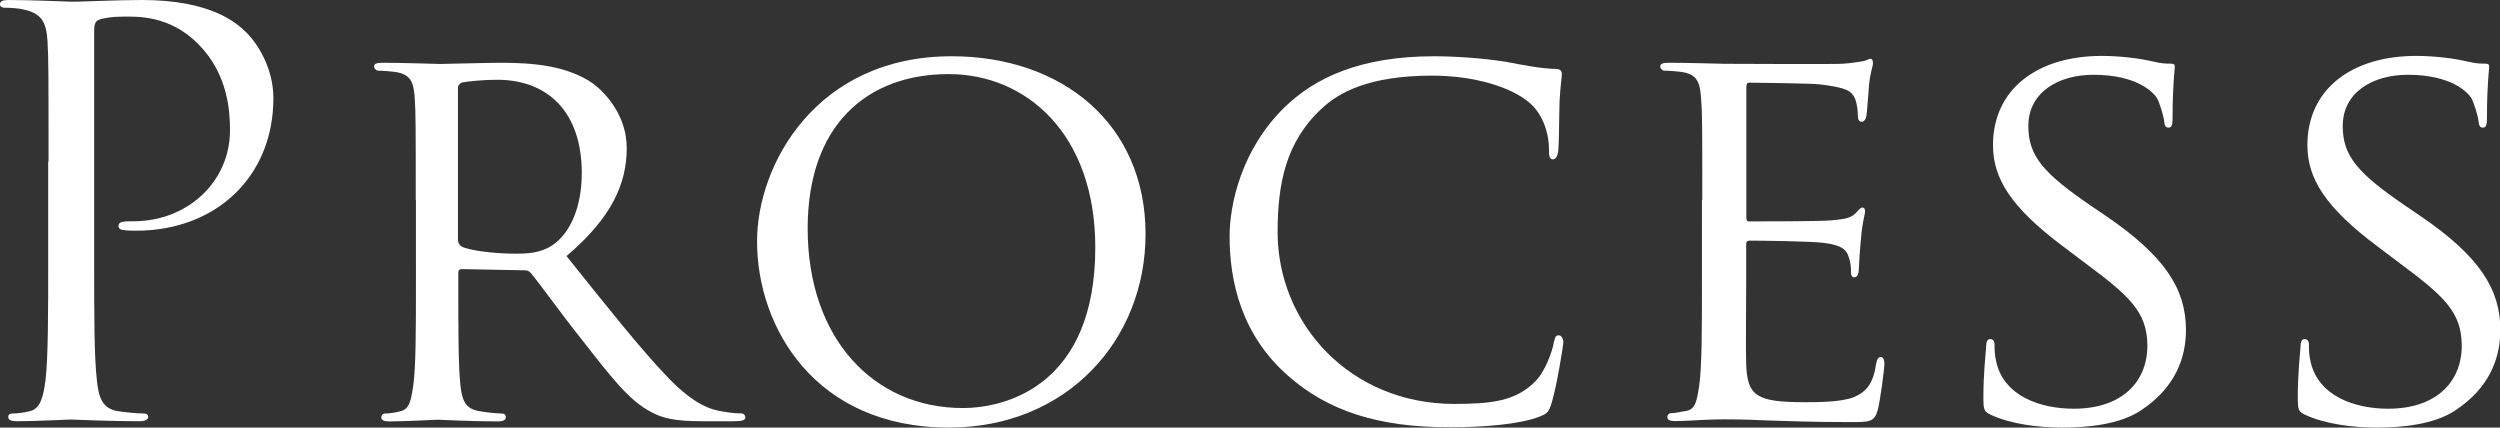 <?xml version="1.0" encoding="utf-8"?>
<!-- Generator: Adobe Illustrator 27.3.1, SVG Export Plug-In . SVG Version: 6.00 Build 0)  -->
<svg version="1.1" id="レイヤー_1" xmlns="http://www.w3.org/2000/svg" xmlns:xlink="http://www.w3.org/1999/xlink" x="0px"
	 y="0px" viewBox="0 0 1457.6 249.3" style="enable-background:new 0 0 1457.6 249.3;" xml:space="preserve">
<rect x="0" y="0" width="1457.6" height="249.3" fill="#333333" stroke="none"/>
<style type="text/css">
	.st0{fill:#FFFFFF;}
</style>
<g>
	<path class="st0" d="M28.3,94.2c0-50.7,0-59.8-0.6-70.2C27,13,24.4,7.8,13.6,5.5c-2.6-0.7-8.1-1-11-1C1.3,4.5,0,3.9,0,2.6
		C0,0.6,1.6,0,5.2,0c14.6,0,34.1,1,36.7,1c7.1,0,26-1,40.9-1c40.6,0,55.2,13.6,60.4,18.5c7.1,6.8,16.2,21.4,16.2,38.7
		c0,46.1-33.8,77.3-79.9,77.3c-1.6,0-5.2,0-6.8-0.3c-1.6,0-3.6-0.6-3.6-2.3c0-2.6,1.9-2.9,8.8-2.9c31.5,0,56.2-23.1,56.2-53
		c0-10.7-1-32.5-18.2-50C98.8,8.4,79,9.7,71.5,9.7c-5.5,0-11.1,0.7-14,1.9c-1.9,0.7-2.6,2.9-2.6,6.2v133.6c0,31.2,0,56.9,1.6,70.5
		c1,9.4,2.9,16.6,12.7,17.9c4.5,0.7,11.7,1.3,14.6,1.3c2,0,2.6,1,2.6,1.9c0,1.6-1.6,2.6-5.2,2.6c-17.9,0-38.3-1-40-1
		c-1,0-21.4,1-31.2,1c-3.6,0-5.2-0.7-5.2-2.6c0-1,0.6-1.9,2.6-1.9c2.9,0,6.8-0.6,9.7-1.3c6.5-1.3,8.1-8.4,9.4-17.9
		c1.6-13.6,1.6-39.3,1.6-70.5V94.2z"/>
	<path class="st0" d="M242.4,116.7c0-42.9,0-50.7-0.6-59.5c-0.6-9.4-2.3-14-11.7-15.3c-2.3-0.3-7.1-0.7-9.7-0.7
		c-1,0-2.3-1.3-2.3-2.3c0-1.6,1.3-2.3,4.6-2.3c13,0,32.2,0.7,33.8,0.7c2.9,0,27-0.7,35.8-0.7c18.2,0,38.3,1.6,53.3,12
		c7.1,5.2,19.8,18.5,19.8,37.7c0,20.5-8.4,40.3-35.1,63c23.4,29.2,43.2,54.3,59.8,71.5c15.3,15.6,24.7,18.2,31.8,19.2
		c5.5,1,8.4,1,10.1,1s2.6,1.3,2.6,2.3c0,1.6-1.6,2.3-6.8,2.3h-17.9c-16.2,0-23.4-1.6-30.5-5.5c-12.4-6.5-22.8-19.8-39-40.6
		c-12-14.9-24.7-32.8-30.9-40.3c-1.3-1.3-1.9-1.6-3.9-1.6l-36.4-0.7c-1.3,0-2,0.7-2,2.3v6.5c0,26.6,0,48.1,1.3,59.5
		c1,8.1,2.6,13.3,11.4,14.6c3.9,0.7,10.1,1.3,12.7,1.3c2,0,2.3,1.3,2.3,2.3c0,1.3-1.3,2.3-4.6,2.3c-15.6,0-33.8-1-35.1-1
		c-0.3,0-19.5,1-28.3,1c-2.9,0-4.6-0.7-4.6-2.3c0-1,0.6-2.3,2.3-2.3c2.6,0,6.2-0.6,8.8-1.3c5.5-1.3,6.2-6.5,7.5-14.6
		c1.6-11.4,1.6-33.1,1.6-59.8V116.7z M267.1,140.1c0,1.6,0.6,2.6,2,3.6c4.2,2.3,18.8,4.2,31.5,4.2c6.8,0,14.6-0.3,21.4-4.9
		c9.8-6.5,17.2-21.1,17.2-42.2c0-34.4-18.8-54.3-49.4-54.3c-8.5,0-17.5,1-20.5,1.6c-1.3,0.7-2.3,1.6-2.3,3.2V140.1z"/>
	<path class="st0" d="M554.8,32.8c64.3,0,113.1,39.3,113.1,103.7c0,61.7-45.8,112.8-114.7,112.8c-78.3,0-111.8-58.8-111.8-108.5
		C441.3,96.2,475.8,32.8,554.8,32.8z M561.3,237.9c25.7,0,77.3-13.6,77.3-93.6c0-66.3-40.3-101.1-85.5-101.1
		c-47.8,0-82.2,29.9-82.2,90C470.9,197.6,509.6,237.9,561.3,237.9z"/>
	<path class="st0" d="M751.7,219.7c-27.9-24-34.8-55.6-34.8-81.9c0-18.5,6.8-50.7,32.2-75.4c17.2-16.6,43.2-29.6,87.1-29.6
		c11.4,0,27.6,1,41.6,3.2c10.7,2,19.8,3.9,29.2,4.2c2.9,0,3.6,1.3,3.6,2.9c0,2.3-0.7,5.5-1.3,15.6c-0.3,9.1-0.3,24.4-0.7,28.3
		c-0.3,4.2-1.6,5.9-3.2,5.9c-2,0-2.3-2-2.3-5.9c0-10.7-4.5-21.8-12-27.6c-10.1-8.4-30.9-15.3-56.2-15.3c-36.7,0-54.3,9.8-64.3,19.2
		c-21.1,19.5-25.7,44.2-25.7,72.1c0,53,41.9,100.1,103,100.1c21.5,0,35.8-1.6,47.1-13c6.2-6.2,10.1-17.9,11-23.1
		c0.7-2.9,1-3.9,2.9-3.9c1.3,0,2.6,1.9,2.6,3.9s-3.9,26-6.8,35.4c-1.6,5.2-2.3,6.2-7.1,8.1c-11.7,4.6-33.1,6.2-51.7,6.2
		C803.1,249.3,774.1,239.2,751.7,219.7z"/>
	<path class="st0" d="M992.5,116.7c0-42.9,0-50.7-0.7-59.5c-0.7-9.4-2.3-14-11.7-15.3c-2.3-0.3-7.1-0.7-9.8-0.7
		c-1,0-2.3-1.3-2.3-2.3c0-1.6,1.3-2.3,4.5-2.3c13,0,31.5,0.6,33.1,0.6c2,0,61.8,0.3,68.2,0c5.5-0.3,10.7-1.3,13-1.6
		c1.3-0.3,2.6-1.3,3.9-1.3c1,0,1.3,1.3,1.3,2.6c0,1.9-1.6,5.2-2.3,13c-0.3,2.6-1,14.9-1.6,18.2c-0.3,1.3-1.3,2.9-2.6,2.9
		c-1.6,0-2.3-1.3-2.3-3.6c0-2-0.3-6.5-1.6-9.8c-2-4.6-4.9-6.5-20.5-8.4c-4.9-0.6-38-1-41.3-1c-1.3,0-1.6,1-1.6,2.9v75.1
		c0,1.9,0,2.9,1.6,2.9c3.6,0,41.3,0,47.8-0.6c6.8-0.7,11-1,14-3.9c1.9-2,3.2-3.6,4.2-3.6s1.6,0.6,1.6,2.3s-1.6,6.2-2.3,15.3
		c-0.6,5.5-1.3,15.9-1.3,17.9c0,2.3-0.6,5.2-2.6,5.2c-1.3,0-2-1-2-2.6c0-2.6,0-5.5-1.3-9.1c-1-3.9-3.6-7.1-14.6-8.4
		c-7.8-1-38.3-1.3-43.2-1.3c-1.6,0-2,1-2,1.9v23.1c0,9.4-0.3,41.6,0,47.1c0.7,18.5,5.9,22.1,34.1,22.1c7.5,0,21.1,0,28.6-2.9
		c7.5-3.2,11.4-8.1,13-19.2c0.6-3.2,1.3-4.2,2.9-4.2s2,2.3,2,4.2s-2.3,20.8-3.9,26.6c-1.9,7.1-4.9,7.1-15.9,7.1
		c-21.4,0-38-0.6-49.7-1c-12-0.6-19.5-0.6-23.7-0.6c-0.6,0-6.2,0-12.3,0.3c-5.5,0.3-12,0.7-16.6,0.7c-2.9,0-4.5-0.7-4.5-2.3
		c0-1,0.7-2.3,2.3-2.3c2.6,0,6.2-1,8.8-1.3c5.5-1,6.2-6.5,7.5-14.6c1.6-11.4,1.6-33.1,1.6-59.8V116.7z"/>
	<path class="st0" d="M1160.6,241.8c-3.9-1.9-4.2-2.9-4.2-10.4c0-13.6,1.3-24.7,1.6-29.2c0-2.9,0.7-4.5,2.3-4.5s2.6,1,2.6,3.2
		c0,2.3,0,6.2,1,10.1c4.5,20.1,26,27.3,45.2,27.3c28.3,0,42.9-15.9,42.9-36.7c0-19.8-10.7-29.2-36.1-48.1l-13-9.8
		c-30.9-23.1-40.9-40-40.9-59.1c0-32.5,25.7-52,63.4-52c11.4,0,22.8,1.6,29.6,3.2c5.5,1.3,7.8,1.3,10.1,1.3c2.3,0,2.9,0.3,2.9,1.9
		c0,1.3-1.3,10.4-1.3,29.2c0,4.2-0.3,6.2-2.3,6.2s-2.3-1.3-2.6-3.6c-0.3-3.2-2.6-10.7-4.2-13.6c-2-3.2-11.4-13.6-37-13.6
		c-20.8,0-38,10.4-38,29.9c0,17.5,8.8,27.6,37,46.8l8.1,5.5c34.8,23.7,46.8,42.9,46.8,66.6c0,16.2-6.2,33.8-26.6,47.1
		c-12,7.8-29.9,9.8-45.5,9.8C1188.8,249.3,1172.3,247.3,1160.6,241.8z"/>
	<path class="st0" d="M1343.9,241.8c-3.9-1.9-4.2-2.9-4.2-10.4c0-13.6,1.3-24.7,1.6-29.2c0-2.9,0.7-4.5,2.3-4.5s2.6,1,2.6,3.2
		c0,2.3,0,6.2,1,10.1c4.5,20.1,26,27.3,45.2,27.3c28.3,0,42.9-15.9,42.9-36.7c0-19.8-10.7-29.2-36.1-48.1l-13-9.8
		c-30.9-23.1-40.9-40-40.9-59.1c0-32.5,25.7-52,63.4-52c11.4,0,22.8,1.6,29.6,3.2c5.5,1.3,7.8,1.3,10.1,1.3c2.3,0,2.9,0.3,2.9,1.9
		c0,1.3-1.3,10.4-1.3,29.2c0,4.2-0.3,6.2-2.3,6.2s-2.3-1.3-2.6-3.6c-0.3-3.2-2.6-10.7-4.2-13.6c-2-3.2-11.4-13.6-37-13.6
		c-20.8,0-38,10.4-38,29.9c0,17.5,8.8,27.6,37,46.8l8.1,5.5c34.8,23.7,46.8,42.9,46.8,66.6c0,16.2-6.2,33.8-26.6,47.1
		c-12,7.8-29.9,9.8-45.5,9.8C1372.1,249.3,1355.6,247.3,1343.9,241.8z"/>
</g>
</svg>
